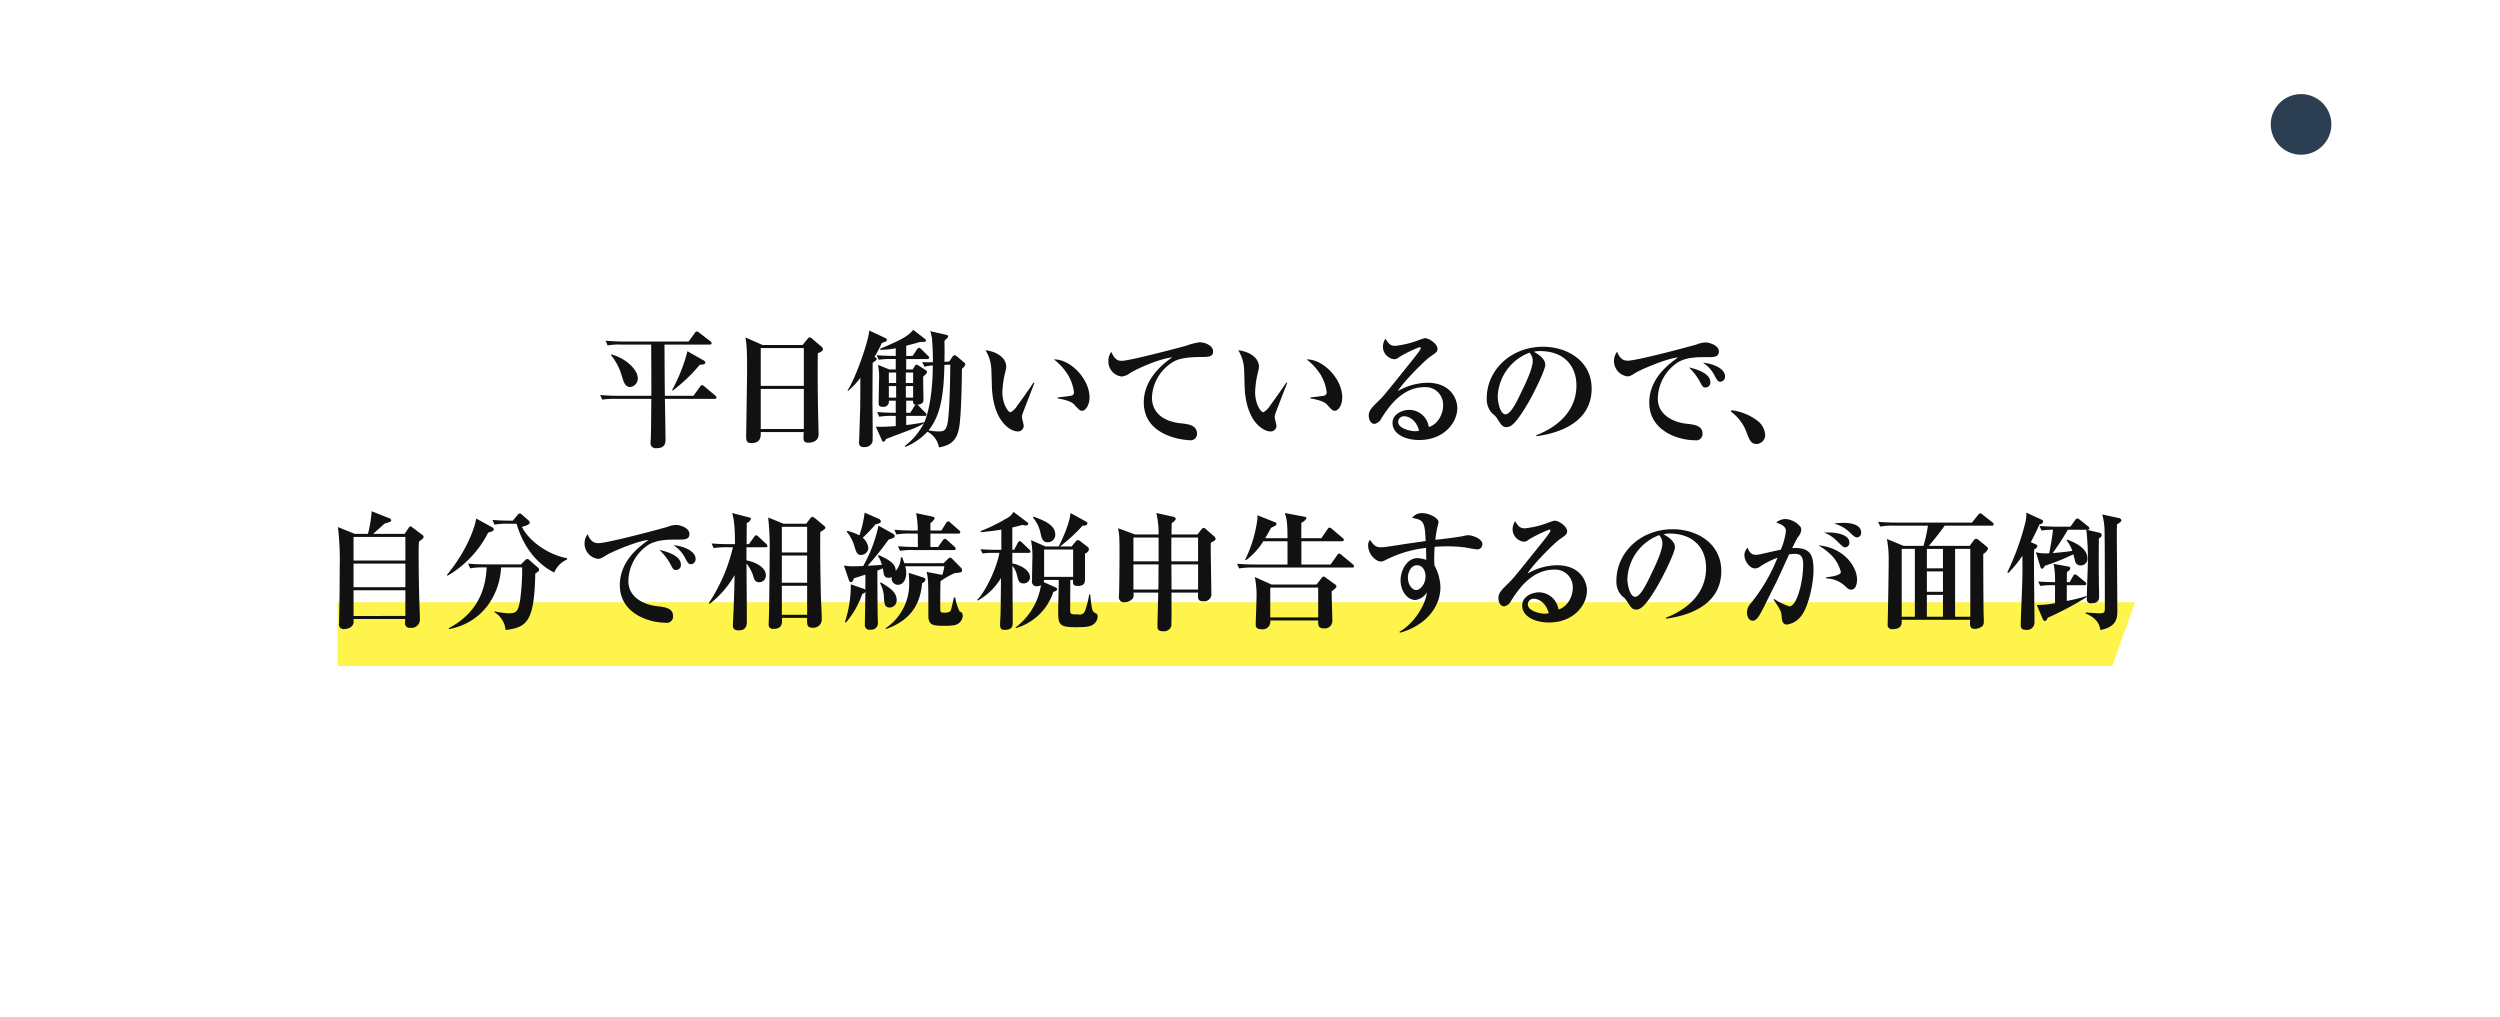 <svg id="_1" data-name="1" xmlns="http://www.w3.org/2000/svg" xmlns:xlink="http://www.w3.org/1999/xlink" width="548" height="223" viewBox="0 0 548 223">
  <defs>
    <style>
      .cls-1 {
        fill: #fff;
        filter: url(#filter);
      }

      .cls-1, .cls-2, .cls-3, .cls-4 {
        fill-rule: evenodd;
      }

      .cls-2 {
        fill: #2c3e52;
      }

      .cls-3 {
        fill: #fff44c;
      }

      .cls-4 {
        fill: #111;
      }
    </style>
    <filter id="filter" x="255" y="1410" width="548" height="223" filterUnits="userSpaceOnUse">
      <feOffset result="offset" dx="1" dy="1.732" in="SourceAlpha"/>
      <feGaussianBlur result="blur" stdDeviation="3.162"/>
      <feFlood result="flood" flood-opacity="0.4"/>
      <feComposite result="composite" operator="in" in2="blur"/>
      <feBlend result="blend" in="SourceGraphic"/>
    </filter>
  </defs>
  <path id="シェイプ_1" data-name="シェイプ 1" class="cls-1" d="M728.642,1611.1l-156.676-4.44L569,1621l-9.928-14.7-267.415-7.57L264,1456.33,792,1418Z" transform="translate(-255 -1410)"/>
  <path id="楕円形_3" data-name="楕円形 3" class="cls-2" d="M759.392,1430.63a6.64,6.64,0,1,1-6.637,6.64A6.636,6.636,0,0,1,759.392,1430.63Z" transform="translate(-255 -1410)"/>
  <path id="長方形_14" data-name="長方形 14" class="cls-3" d="M329,1542H723l-5,14H329v-14Z" transform="translate(-255 -1410)"/>
  <path id="平日働いているので_自分で相続税申告するのが面倒" data-name="平日働いているので、 自分で相続税申告するのが面倒" class="cls-4" d="M409.615,1489.45a0.729,0.729,0,0,0-.42-0.47l-3.5-1.99a37.223,37.223,0,0,1-3.388,8.54l0.168,0.08a35.407,35.407,0,0,0,5.908-5.65C409,1489.93,409.615,1489.9,409.615,1489.45Zm2.436,7.67a0.724,0.724,0,0,0-.28-0.42l-2.352-1.98a0.952,0.952,0,0,0-.532-0.31,0.716,0.716,0,0,0-.448.36l-1.428,1.99h-6.272c-0.028-1.79-.084-9.63-0.084-11.23h9.912c0.252,0,.42-0.08.42-0.31a0.668,0.668,0,0,0-.28-0.42l-2.436-1.87a1.065,1.065,0,0,0-.532-0.28,0.655,0.655,0,0,0-.448.36l-1.344,1.85H391.723c-1.316,0-2.66-.06-3.976-0.17l0.448,1.04a13.4,13.4,0,0,1,3.024-.2h6.524c0,1.77.056,9.63,0.028,11.23h-7.224c-1.344,0-2.66-.06-4-0.17l0.476,1.01a17.039,17.039,0,0,1,3.024-.17h7.728c-0.028,1.35-.056,7.39-0.112,8.6,0,0.05-.056.75-0.056,0.92a1.117,1.117,0,0,0,1.288,1.29c1.988,0,1.988-1.23,1.988-2.04,0-.4-0.112-8.15-0.14-8.77h10.892A0.358,0.358,0,0,0,412.051,1497.12ZM394.8,1492.9c0-1.74-2.324-4.2-5.712-5.21l-0.2.11a12.776,12.776,0,0,1,2.408,4.59c0.42,1.4.756,2.44,1.848,2.44A1.861,1.861,0,0,0,394.8,1492.9Zm40.592-6.39a0.808,0.808,0,0,0-.336-0.53l-2.044-1.74a0.984,0.984,0,0,0-.532-0.3,0.708,0.708,0,0,0-.476.36l-1.092,1.32h-8.764l-3.752-1.66c0.224,1.29.364,2.22,0.364,7.06,0,2.3-.2,13.94-0.2,14.5,0,0.96,0,1.6,1.12,1.6,2.156,0,2.1-1.54,2.072-2.41h9.408c0,0.11-.028,1.01-0.028,1.12,0,0.73.028,1.21,1.092,1.21,0.168,0,2.212,0,2.212-1.8,0-.95-0.14-5.6-0.14-6.66-0.056-4.2-.084-7.76-0.028-11.12C435.115,1487.04,435.4,1486.9,435.4,1486.51Zm-4.2,8.07h-9.436v-8.29H431.2v8.29Zm0,9.46h-9.436v-8.79H431.2v8.79Zm35.417-14.17a0.587,0.587,0,0,0-.28-0.42l-1.624-1.37a0.805,0.805,0,0,0-.476-0.22,0.788,0.788,0,0,0-.476.39l-0.7,1.01-1.036.05c0.056-2.1.028-3.36,0-4.59,0.2-.22.56-0.56,0.644-0.64a0.665,0.665,0,0,0,.168-0.37,0.4,0.4,0,0,0-.364-0.31l-3.556-.81a11.913,11.913,0,0,1,.364,1.46c0.084,0.73.224,2.85,0.224,5.35-1.316,0-1.568.02-2.352-.03l0.5,1.01a9.551,9.551,0,0,1,1.82-.28c0,5.99-.924,10.38-1.848,12.46-1.036.19-2.576,0.47-3.976,0.61v-2.01h4.032a0.331,0.331,0,0,0,.42-0.28,0.657,0.657,0,0,0-.252-0.42l-1.456-1.49a0.9,0.9,0,0,0-.308-0.25c1.344-.14,1.344-0.73,1.344-1.2,0-.79-0.084-4.26-0.056-4.96,0.756-.7.84-0.78,0.84-1.04a0.482,0.482,0,0,0-.252-0.36l-1.568-1.01a1.046,1.046,0,0,0-.476-0.22,0.492,0.492,0,0,0-.392.33l-0.476.73h-1.4v-2.29h4.592a0.377,0.377,0,0,0,.448-0.31,0.693,0.693,0,0,0-.28-0.42l-1.456-1.43a1.1,1.1,0,0,0-.5-0.31,0.643,0.643,0,0,0-.448.37l-0.952,1.42h-1.4v-2.24c0.784-.19,3.024-0.81,3.164-0.84,1.008,0.03,1.148-.02,1.148-0.33a0.545,0.545,0,0,0-.224-0.34l-2.548-1.96c-1.2,1.43-2.576,2.13-7.252,4.15v0.22a18.682,18.682,0,0,0,3.416-.34v1.68c-0.756,0-2.492-.02-4.2-0.16l0.476,1a17.275,17.275,0,0,1,3.024-.16h0.7v2.29h-1.4l-2.492-1.01a12.8,12.8,0,0,1,.224,3.36c0,0.76-.084,4.74-0.084,4.85,0,0.53.028,0.98,0.84,0.98a1.173,1.173,0,0,0,1.4-1.35h1.512v2.66c-0.336,0-2.24,0-4.088-.16l0.476,1.03a15.874,15.874,0,0,1,3.024-.19h0.588v2.24c-1.484.11-2.828,0.16-3.22,0.16-0.364,0-.756-0.02-1.148-0.05l1.316,2.97a0.478,0.478,0,0,0,.364.36,0.838,0.838,0,0,0,.532-0.59c1.008-.42,5.572-2.1,6.468-2.49a12.687,12.687,0,0,0,1.848-.98,14.6,14.6,0,0,1-4.172,4.98l0.112,0.2a13.571,13.571,0,0,0,4.844-3.33,4.739,4.739,0,0,1,2.52,3.44c2.772-.45,4.116-1.76,4.508-4.87,0.476-3.56.532-12.04,0.532-12.38A1.81,1.81,0,0,0,466.612,1489.87Zm-11.452,7.28h-1.6v-2.52h1.6v2.52Zm0-3.19h-1.6v-2.3h1.6v2.3Zm-3.724,0h-1.6v-2.3h1.6v2.3Zm0,3.19h-1.6v-2.52h1.6v2.52Zm4.284,1.57a1.083,1.083,0,0,0-.28.31l-0.9,1.45h-0.9v-2.66h1.484C455.132,1498.58,455.384,1498.66,455.72,1498.72Zm7.588-8.79c-0.028,2.43-.112,11.87-0.784,13.55-0.392,1.01-.84,1.09-1.876,1.09a9.794,9.794,0,0,1-2.1-.25c2.828-3.44,3.332-8.43,3.472-14.34Zm-13.916-5.46c0-.2-0.084-0.25-0.364-0.39l-3.5-1.63c0.028,1.77-2.968,10.59-4.76,13.13l0.14,0.09a15.744,15.744,0,0,0,2.688-2.86c0,0.87-.028,5.13-0.028,6.08,0,0.61-.252,7.81-0.252,7.98a0.918,0.918,0,0,0,1.064,1.12,1.754,1.754,0,0,0,1.876-1.15c0.084-.36,0-7.25,0-7.78-0.028-1.26.028-8.01,0.028-9.52,0.084-.06.56-0.42,0.672-0.51a0.525,0.525,0,0,0,.224-0.36c0-.14-0.028-0.23-0.5-0.42a22.8,22.8,0,0,0,1.6-3.05c0.112-.06.588-0.23,0.728-0.28C449.336,1484.78,449.392,1484.69,449.392,1484.47Zm44.433,12.65c0-4.03-4.144-8.4-7.812-8.34a12.835,12.835,0,0,1,3.052,3.33,9.883,9.883,0,0,1,1.344,3.84,0.713,0.713,0,0,1-.448.75c-0.308.12-2.912,0.4-3.136,0.42v0.2c0.616,0.11,2.884.5,3.612,1.32,1.148,1.26,1.288,1.4,1.764,1.4C492.957,1500.04,493.825,1498.78,493.825,1497.12Zm-12.068-3.19-0.2-.08c-0.532.84-2.632,3.83-3.584,5.09a3.787,3.787,0,0,1-1.456,1.43c-0.532,0-1.792-1.79-1.792-4.42a21.05,21.05,0,0,1,.7-4.65,4.692,4.692,0,0,0,.14-0.87c0-2.27-2.548-3.47-4.536-3.64a8.351,8.351,0,0,1,1.26,3.95c0.056,0.59.112,3.42,0.14,4.06,0.308,7.87,4.256,9.77,5.628,9.77a1.248,1.248,0,0,0,1.344-1.29c0-.25-0.392-1.56-0.392-1.87a3.349,3.349,0,0,1,.168-0.79C479.209,1500.51,481.533,1494.46,481.757,1493.93Zm16.851-6.8a3.15,3.15,0,0,0-.644,2.01,3.3,3.3,0,0,0,2.856,3.39,3.452,3.452,0,0,0,1.932-.78c1.624-1.01,6.468-3.14,9.212-3.42-2.6,1.77-6.244,5.1-6.244,9.86,0,7.75,9.408,8.29,9.94,8.29a1.41,1.41,0,0,0,1.736-1.38c0-1.93-1.96-2.15-3.64-2.32-4.312-.48-6.244-2.77-6.244-5.63a9.535,9.535,0,0,1,4.62-7.81c0.868-.5,2.128-1.06,6.188-1.09,1.624,0,2.6-.03,2.6-1.23,0-1.18-1.6-1.99-3-1.99a13.41,13.41,0,0,0-2.884.75c-0.28.09-12.32,3.31-14.14,3.31C500.064,1489.09,499.336,1488.86,498.608,1487.13Zm50.618,9.99c0-4.03-4.144-8.4-7.812-8.34a12.835,12.835,0,0,1,3.052,3.33,9.883,9.883,0,0,1,1.344,3.84,0.713,0.713,0,0,1-.448.75c-0.308.12-2.912,0.4-3.136,0.42v0.2c0.616,0.11,2.884.5,3.612,1.32,1.148,1.26,1.288,1.4,1.764,1.4C548.358,1500.04,549.226,1498.78,549.226,1497.12Zm-12.068-3.19-0.2-.08c-0.532.84-2.632,3.83-3.584,5.09a3.787,3.787,0,0,1-1.456,1.43c-0.532,0-1.792-1.79-1.792-4.42a21.05,21.05,0,0,1,.7-4.65,4.692,4.692,0,0,0,.14-0.87c0-2.27-2.548-3.47-4.536-3.64a8.351,8.351,0,0,1,1.26,3.95c0.056,0.59.112,3.42,0.14,4.06,0.308,7.87,4.256,9.77,5.628,9.77a1.248,1.248,0,0,0,1.344-1.29c0-.25-0.392-1.56-0.392-1.87a3.349,3.349,0,0,1,.168-0.79C534.61,1500.51,536.934,1494.46,537.158,1493.93Zm37.282,5.52c0-2.02-1.456-5.55-6.58-5.55a13.378,13.378,0,0,0-6.44,1.82c1.036-1.87,5.964-6.77,7-7.47,1.428-.98,1.68-1.15,1.68-1.85,0-.9-1.68-2.27-2.8-2.27a11.858,11.858,0,0,0-1.372.45,20.514,20.514,0,0,1-5.1,1.23c-1.092,0-1.54-.56-2.128-1.57a3.236,3.236,0,0,0-.56,1.77,2.767,2.767,0,0,0,2.52,2.74,1.77,1.77,0,0,0,1.064-.5,28.661,28.661,0,0,1,4.452-2.16,0.215,0.215,0,0,1,.252.23,0.741,0.741,0,0,1-.14.36c-0.336.56-1.456,1.96-2.38,3.11-4.956,6.19-5.6,7-6.8,8.17-1.456,1.43-2.072,2.05-2.072,3.14,0,0.87.42,1.82,1.288,1.82a2.24,2.24,0,0,0,1.54-1.32c1.512-2.32,4.4-6.74,9.436-6.74a3.844,3.844,0,0,1,4.032,4.03c0,2.15-1.428,4.28-3.136,4.7a4.372,4.372,0,0,0-4.284-3.75c-1.456,0-3.668.87-3.668,2.88,0,2.38,2.744,3.73,5.88,3.73C571.5,1506.45,574.44,1502.64,574.44,1499.45Zm-8.372,4.95a3.59,3.59,0,0,1-.952.12c-0.616,0-3.64-.45-3.64-2.08a1.283,1.283,0,0,1,1.344-1.2C563.52,1501.24,565.34,1501.77,566.068,1504.4Zm37.82-9.24c0-5.99-5.264-9.15-10.668-9.15-7,0-12.32,5.09-12.32,11.28a4.458,4.458,0,0,0,1.26,3.39,3.8,3.8,0,0,1,1.092,1.18c0.868,1.34,1.12,1.76,2.016,1.76,0.98,0,2.044-.92,4.2-4.45,1.82-2.97,4.256-8.15,4.256-9.16,0-.36,0-1.57-2.492-2.88a3.524,3.524,0,0,1,1.344-.17c5.432,0,7.98,3.44,7.98,7.5,0,6.05-4.7,9.36-8.82,10.95l0.056,0.2C594.032,1505.3,603.888,1503.9,603.888,1495.16Zm-12.908-6.04c0,1.65-1.624,5.04-2.3,6.41-1.148,2.43-2.52,5.29-3.668,5.29-1.176,0-1.708-2.74-1.708-3.89a10.717,10.717,0,0,1,6.972-9.63A2.691,2.691,0,0,1,590.98,1489.12Zm42.145,3.36c0-1.85-3.08-2.86-4.844-2.97a7.07,7.07,0,0,1,2.492,2.69c0.672,1.26.812,1.48,1.372,1.48A1.107,1.107,0,0,0,633.125,1492.48Zm-3.22,1.28c0-2.04-3.332-2.91-4.7-3.22a12.781,12.781,0,0,1,2.3,2.92c0.7,1.34.784,1.48,1.372,1.48A1.067,1.067,0,0,0,629.905,1493.76Zm1.876-6.72c0-1.42-2.24-1.98-2.912-1.98a6.315,6.315,0,0,0-1.96.44c-0.84.28-13.048,3.56-15.092,3.56-1.232,0-1.82-.7-2.352-1.96a3.4,3.4,0,0,0,2.24,5.4c0.56,0,.868-0.19,2.016-0.89,0.952-.59,6.664-3.08,9.1-3.25-1.792,1.29-6.3,4.45-6.3,9.91,0,6.13,6.272,8.23,10.024,8.23a1.376,1.376,0,0,0,1.652-1.4c0-1.82-1.68-2.01-3.668-2.24-2.212-.25-6.132-1.62-6.132-5.48a9.723,9.723,0,0,1,4.424-7.98c2.016-1.15,4.312-1.12,6.664-1.12C630.633,1488.28,631.781,1488.28,631.781,1487.04Zm10.148,18.32a4.262,4.262,0,0,0-1.848-3.25,11.943,11.943,0,0,0-5.516-2.19l-0.14.31a9.709,9.709,0,0,1,3.444,4.62c0.644,1.63.952,2.47,2.156,2.47A1.953,1.953,0,0,0,641.929,1505.36Zm-305.123,21.66c0.364-.31,2.1-1.91,2.52-2.24,1.175-.37,1.428-0.42,1.428-0.73a0.56,0.56,0,0,0-.42-0.45l-3.864-1.54a27.259,27.259,0,0,1-.812,4.96h-2.912l-3.668-1.49a60.07,60.07,0,0,1,.392,8.54c0,0.98-.028,6.44-0.056,7.62-0.084,4.42-.084,4.9-0.084,4.95a1,1,0,0,0,1.036,1.26c1.148,0,2.156-.61,2.156-1.62a4.163,4.163,0,0,0-.028-0.59h11.34c-0.028.25-.057,0.7-0.057,0.81a1.021,1.021,0,0,0,1.2,1.12,1.845,1.845,0,0,0,2.073-1.7c0-.06,0-0.56-0.029-1.18-0.084-2.44-.251-7.03-0.251-13.5,0-.56,0-1.68.083-2.52,0.9-.72,1.008-0.78,1.008-1.03a0.738,0.738,0,0,0-.448-0.56l-2.043-1.54a0.752,0.752,0,0,0-.393-0.23,0.658,0.658,0,0,0-.42.4l-0.867,1.26h-6.888Zm7.055,6.52v5.18H332.494v-5.18h11.367Zm0-5.85v5.18H332.494v-5.18h11.367Zm0,11.7v5.63H332.494v-5.63h11.367Zm35.454-6.75-0.028-.28c-4.088-.75-8.316-3.72-9.884-6.86,0.756-.22,1.736-0.5,1.736-0.95a0.689,0.689,0,0,0-.28-0.47l-1.4-1.24a1,1,0,0,0-.532-0.3,0.8,0.8,0,0,0-.5.36l-1.008,1.23h-0.5c-0.308,0-2.268,0-3.976-.17l0.448,1.04a16.344,16.344,0,0,1,3.024-.2h1.82c1.96,6.72,6.048,9.64,8.26,10.7A5.273,5.273,0,0,1,379.315,1532.64Zm-16.072-6.58a0.6,0.6,0,0,0-.392-0.5l-3.472-1.9c-0.2,1.51-1.708,6.63-6.412,12.37l0.14,0.17a22.941,22.941,0,0,0,8.9-9.44C362.963,1526.48,363.243,1526.32,363.243,1526.06Zm9.94,8.82a0.686,0.686,0,0,0-.308-0.5l-1.82-1.6a0.7,0.7,0,0,0-.448-0.25,0.809,0.809,0,0,0-.532.31l-0.868.87h-7.616c-0.308,0-2.268,0-3.976-.17l0.448,1.04a15.474,15.474,0,0,1,3.024-.2h0.588c-0.28,6.41-3.248,10.64-8.316,13.33l0.056,0.19c7.364-1.37,11.144-7.53,11.424-13.52h4.62a49.763,49.763,0,0,1-.448,7.17c-0.448,2.6-.9,2.88-2.464,2.88a16.273,16.273,0,0,1-3.108-.42l-0.028.2a5.087,5.087,0,0,1,2.408,3.89c4.732-.59,6.3-1.85,6.524-12.38C373.1,1535.25,373.183,1535.05,373.183,1534.88Zm34.289-2.4c0-1.85-3.08-2.86-4.844-2.97a7.07,7.07,0,0,1,2.492,2.69c0.672,1.26.812,1.48,1.372,1.48A1.107,1.107,0,0,0,407.472,1532.48Zm-3.22,1.28c0-2.04-3.332-2.91-4.7-3.22a12.781,12.781,0,0,1,2.3,2.92c0.7,1.34.784,1.48,1.372,1.48A1.067,1.067,0,0,0,404.252,1533.76Zm1.876-6.72c0-1.42-2.24-1.98-2.912-1.98a6.315,6.315,0,0,0-1.96.44c-0.84.28-13.048,3.56-15.092,3.56-1.232,0-1.82-.7-2.352-1.96a3.4,3.4,0,0,0,2.24,5.4c0.56,0,.868-0.19,2.016-0.89,0.952-.59,6.664-3.08,9.1-3.25-1.792,1.29-6.3,4.45-6.3,9.91,0,6.13,6.272,8.23,10.024,8.23a1.376,1.376,0,0,0,1.652-1.4c0-1.82-1.68-2.01-3.668-2.24-2.212-.25-6.132-1.62-6.132-5.48a9.723,9.723,0,0,1,4.424-7.98c2.016-1.15,4.312-1.12,6.664-1.12C404.98,1528.28,406.128,1528.28,406.128,1527.04Zm29.772-1.4a0.532,0.532,0,0,0-.308-0.42l-1.932-1.62a1.61,1.61,0,0,0-.588-0.31,0.639,0.639,0,0,0-.448.34l-0.924,1.17h-4.956l-3.36-1.37a60.432,60.432,0,0,1,.336,7.56c0,1.37-.084,10.84-0.168,14.06,0,0.25-.056,1.48-0.056,1.76a0.9,0.9,0,0,0,1.008,1.04c1.9,0,1.988-1.07,1.9-2.41h5.516c-0.028,1.46-.056,2.16,1.2,2.16a1.83,1.83,0,0,0,2.016-1.85c0-1.49-.168-3.84-0.2-5.32-0.084-3.81-.2-10.36-0.112-13.81C435.788,1526.01,435.9,1525.92,435.9,1525.64Zm-3.976,12.1H426.38v-5.96h5.544v5.96Zm0-6.64H426.38v-5.62h5.544v5.62Zm0,13.67H426.38v-6.36h5.544v6.36Zm-8.708-15.09a0.625,0.625,0,0,0-.252-0.45l-1.708-1.6a0.94,0.94,0,0,0-.5-0.31,0.564,0.564,0,0,0-.42.34l-1.176,1.62h-0.5c0-.64.028-4,0.028-4.14v-0.5a1.5,1.5,0,0,0,.924-0.9c0-.2-0.168-0.25-0.56-0.36l-3.556-.93c0.252,0.93.616,2.21,0.616,6.83h-1.148c-0.308,0-2.268,0-3.976-.16l0.448,1.03a16.645,16.645,0,0,1,3.024-.19h1.2a37.673,37.673,0,0,1-5.264,12.2l0.168,0.2a20.967,20.967,0,0,0,5.46-6.3c-0.056,3.25-.084,3.72-0.224,7.84-0.028.48-.14,2.72-0.14,3.22,0,0.31,0,1.06,1.26,1.06,1.792,0,1.792-1.34,1.792-2.1,0-3.47-.056-9.04-0.084-12.54a7.92,7.92,0,0,1,1.456,2.63c0.2,0.76.392,1.46,1.372,1.46a1.463,1.463,0,0,0,1.428-1.54c0-1.71-2.24-2.89-4.256-3.25v-2.88H422.8C422.992,1529.96,423.216,1529.93,423.216,1529.68Zm42.283-3a0.616,0.616,0,0,0-.28-0.45l-1.876-1.65a0.809,0.809,0,0,0-.532-0.31,0.615,0.615,0,0,0-.42.37l-1.036,1.65h-2.408v-1.63a2.416,2.416,0,0,0,.924-1c0-.23-0.084-0.34-0.616-0.45l-3.444-.73a19.553,19.553,0,0,1,.364,3.81h-1.12c-0.336,0-2.3,0-4-.17l0.448,1.04a15.619,15.619,0,0,1,3.052-.2h1.624c0,0.22.028,2.49,0.028,2.94-1.148,0-2.828-.03-4.368-0.17l0.448,1.01a16.78,16.78,0,0,1,3.024-.17h8.764a0.34,0.34,0,0,0,.42-0.31,0.6,0.6,0,0,0-.28-0.44l-1.6-1.43a0.751,0.751,0,0,0-.532-0.28,0.62,0.62,0,0,0-.42.33l-1.036,1.46h-1.68v-2.94h6.1C465.275,1526.96,465.5,1526.93,465.5,1526.68Zm-17.416-2.41a0.714,0.714,0,0,0-.5-0.56l-3.052-1.34a24.348,24.348,0,0,1-1.148,4.98,11.485,11.485,0,0,0-2.66-.98l-0.112.2a8.49,8.49,0,0,1,1.68,3.19c0.364,1.2.588,1.88,1.428,1.88a1.615,1.615,0,0,0,1.624-1.46,3.325,3.325,0,0,0-1.232-2.3,36.457,36.457,0,0,0,2.828-2.96C447.747,1524.72,448.083,1524.64,448.083,1524.27Zm17.948,20.69a0.937,0.937,0,0,0-.7-0.95,12.192,12.192,0,0,1-.952-3.05H464.1c-0.56,2.52-.616,2.77-0.812,3.05a2.345,2.345,0,0,1-1.4.28c-0.784,0-.784-0.11-0.784-1.29,0-1.84,0-4,.056-5.62a18.15,18.15,0,0,1,3.08-1.74c0.168-.03.952-0.11,1.148-0.14a0.5,0.5,0,0,0,.5-0.48,0.8,0.8,0,0,0-.28-0.61l-1.9-1.93a0.787,0.787,0,0,0-.42-0.26,0.767,0.767,0,0,0-.448.26l-1.036.98h-8.568c-0.2-.56-0.28-0.76-0.5-1.32l-0.28.03a4.53,4.53,0,0,1-1.12,2.97c0.028-1.68-1.708-2.55-3.7-3.45l-0.2.17a6.159,6.159,0,0,1,.868,1.96c-1.12.08-1.4,0.11-3.108,0.2a68.022,68.022,0,0,0,4.564-5.72c1.2-.42,1.344-0.47,1.344-0.81,0-.25-0.112-0.36-0.56-0.61l-2.968-1.66a31.7,31.7,0,0,1-3.36,8.85c-0.84.03-1.68,0.06-2.352,0.06a10.323,10.323,0,0,1-1.876-.17l0.98,2.88c0.168,0.51.252,0.76,0.532,0.76,0.364,0,.448-0.22.7-0.84,0.2-.06,1.68-0.53,2.492-0.81v3.36a0.778,0.778,0,0,0-.56-0.31l-2.632-.92a26.6,26.6,0,0,1-1.288,8.28l0.224,0.09a19.339,19.339,0,0,0,3.584-6.27,1.074,1.074,0,0,0,.672-0.45c0,1.01-.112,6.05-0.112,7.19a0.988,0.988,0,0,0,1.232,1.1,1.443,1.443,0,0,0,1.624-1.6c0-.25-0.056-1.51-0.056-1.79-0.028-1.77-.056-7.48-0.056-9.55,0.728-.28.952-0.39,1.2-0.5,0.224,1.59.308,2.07,1.26,2.07a1.294,1.294,0,0,0,.7-0.17,1.389,1.389,0,0,0,1.316,1.71c1.288,0,1.848-1.37,1.848-2.52a5.251,5.251,0,0,0-.224-1.54H462a10.919,10.919,0,0,1-.448,1.9,0.563,0.563,0,0,0-.2-0.05l-3.248-.62c0.392,1.46.392,2.27,0.392,9.58,0,2.15,1.036,2.24,3.7,2.24,2.128,0,2.632-.28,3.08-0.65A2.156,2.156,0,0,0,466.031,1544.96Zm-8.176-7.92c0-.31-0.252-0.39-0.616-0.5l-3.052-.98c0.056,0.75.112,1.56,0.112,2.24a11.669,11.669,0,0,1-5.18,9.91l0.112,0.17c6.048-2.13,7.56-6.22,7.9-10.06A1.02,1.02,0,0,0,457.855,1537.04Zm-6.3,4.51c0-1.77-1.456-2.66-3.472-3.89l-0.168.19a6.753,6.753,0,0,1,.84,2.97c0.084,1.51.14,2.35,1.288,2.35A1.561,1.561,0,0,0,451.555,1541.55Zm44.052,3.58c0-.47-0.111-0.53-0.616-0.81-0.475-.28-0.672-0.39-1.008-4.03h-0.224a20.938,20.938,0,0,1-.923,3.61,1.194,1.194,0,0,1-1.429.78c-1.511,0-1.82,0-1.82-.84,0-.95.029-5.65,0.029-6.72h0.616c-0.056.79-.085,1.32,1.007,1.32,1.6,0,1.6-.9,1.6-1.65v-5.46a1.179,1.179,0,0,0,.867-0.9,0.744,0.744,0,0,0-.307-0.56l-1.653-1.29a0.931,0.931,0,0,0-.476-0.19,0.68,0.68,0,0,0-.5.33l-0.867,1.07h-2.548a36.476,36.476,0,0,0,4.928-4.54c0.42-.03,1.091-0.08,1.091-0.53a0.492,0.492,0,0,0-.251-0.36l-3.473-1.91c-0.14,2.33-2.127,6.53-2.575,7.28l0.111,0.06h-2.995l-3.192-1.4a19.626,19.626,0,0,1,.28,4.73c0,0.62-.056,3.58-0.056,4.23a0.975,0.975,0,0,0,1.12,1.15,1.694,1.694,0,0,0,.84-0.23,14.313,14.313,0,0,1-5.544,9.24l0.056,0.17a12.246,12.246,0,0,0,8.2-7.92c0.644-.23.84-0.37,0.84-0.65a0.5,0.5,0,0,0-.309-0.33l-2.631-1.18a2.908,2.908,0,0,0,.056-0.48h3.22c0.028,0.93-.112,5.52-0.112,6.56,0,3.19.083,3.8,3.863,3.8,1.96,0,2.912-.08,3.557-0.44A2.212,2.212,0,0,0,495.607,1545.13Zm-5.375-8.68h-6.356v-5.99h6.356v5.99Zm-3.92-9.29c0-1.85-1.848-2.89-4.788-3.92l-0.085.22a7.774,7.774,0,0,1,1.68,3.56c0.253,1.06.449,1.84,1.569,1.84A1.622,1.622,0,0,0,486.312,1527.16Zm-5.433,3.72a0.572,0.572,0,0,0-.251-0.42l-1.6-1.54a0.94,0.94,0,0,0-.5-0.31,0.586,0.586,0,0,0-.42.37l-0.812,1.54H476.9v-4.9c0.532-.12,1.008-0.23,2.24-0.56a2.7,2.7,0,0,0,.728.11,0.434,0.434,0,0,0,.532-0.37,0.352,0.352,0,0,0-.168-0.28l-3.08-2.32a3.373,3.373,0,0,1-1.568,1.46,36.426,36.426,0,0,1-5.6,2.74l-0.028.25c1.092-.08,2.464-0.22,4.536-0.56v4.43h-1.4c-0.644,0-1.9-.03-3.164-0.14l0.448,0.95a11.992,11.992,0,0,1,2.212-.14h1.484c-0.5,2.94-2.772,8.12-4.844,10.27l0.084,0.2a13.682,13.682,0,0,0,5.1-4.96c0,1.1-.056,6.36-0.084,7.56,0,0.37-.112,2.19-0.112,2.61,0,1.01.336,1.2,1.008,1.2,1.764,0,1.764-.98,1.764-1.59,0-3.48-.056-9.02-0.056-12.46a5.051,5.051,0,0,1,1.008,2.15c0.308,1.21.448,1.71,1.428,1.71a1.345,1.345,0,0,0,1.4-1.37c0-1.63-2.38-2.77-3.864-3v-2.32h3.555C480.656,1531.19,480.879,1531.16,480.879,1530.88Zm40.578-2.77a0.759,0.759,0,0,0-.364-0.59l-1.68-1.46a0.954,0.954,0,0,0-.616-0.36,1.486,1.486,0,0,0-.588.53l-0.728.93H511.8c0-.82.028-1.8,0.028-2.5a1.92,1.92,0,0,0,.924-0.92,0.808,0.808,0,0,0-.728-0.5l-3.556-.79a19.575,19.575,0,0,1,.5,4.71h-5.152l-3.752-1.38c0.308,1.35.336,2.05,0.336,5.91,0,0.17-.028,7.37-0.112,8.68a5.444,5.444,0,0,0-.028.67,1.071,1.071,0,0,0,1.26.96,2.279,2.279,0,0,0,1.848-.9,2.38,2.38,0,0,0,.084-1.2h5.432c-0.028,1.42-.168,6.21-0.168,7.42,0,0.42,0,1.06,1.344,1.06a1.675,1.675,0,0,0,1.68-1.12c0.084-.22.056-6.41,0.056-7.36h5.824c-0.056,1.31-.084,1.9,1.176,1.9a1.593,1.593,0,0,0,1.736-1.32c0-1.48-.14-8.79-0.14-10.44,0-.48,0-0.56.028-1.06C521.373,1528.44,521.457,1528.39,521.457,1528.11Zm-3.836,4.93h-5.852c-0.028-2.05,0-2.36,0-5.21h5.852v5.21Zm0,6.18H511.8c0-.86-0.028-4.73-0.028-5.51h5.852v5.51Zm-8.652-6.18h-5.516v-5.21h5.516v5.21Zm0,0.67c-0.028.7-.028,4.06-0.028,4.37-0.028.7-.028,0.72-0.028,1.14h-5.46v-5.51h5.516Zm42.843,0.42a0.717,0.717,0,0,0-.28-0.45l-2.464-2.04a1.06,1.06,0,0,0-.532-0.31,0.594,0.594,0,0,0-.42.36l-1.456,2.05h-6.384c-0.028-.79,0-4.54,0-5.1h8.876c0.2,0,.42-0.03.42-0.31a0.594,0.594,0,0,0-.28-0.42l-2.352-1.99a0.979,0.979,0,0,0-.5-0.28,0.643,0.643,0,0,0-.448.37l-1.344,1.96h-4.4c0-.95,0-3.28.028-3.39a2.279,2.279,0,0,0,1.12-.98c0-.25-0.224-0.31-0.588-0.36l-4.172-.79c0.364,1.15.588,1.79,0.588,5.52h-4.872c0.28-.51.588-1.01,1.26-2.27,0.252-.11.7-0.36,0.84-0.42a0.528,0.528,0,0,0,.364-0.42,0.474,0.474,0,0,0-.42-0.42l-3.808-1.51a2.955,2.955,0,0,1,.056.7,28.264,28.264,0,0,1-2.716,9.07l0.168,0.11a14.989,14.989,0,0,0,3.836-4.17h5.292v5.1H530.14c-0.308,0-2.268,0-3.976-.17l0.448,1.03a16.645,16.645,0,0,1,3.024-.19h21.728C551.56,1534.41,551.812,1534.38,551.812,1534.13Zm-3.864,4.39a0.633,0.633,0,0,0-.308-0.42l-2.072-1.51a1.167,1.167,0,0,0-.448-0.22,0.824,0.824,0,0,0-.5.42l-1.036,1.34h-9.856l-3.668-1.65a20.032,20.032,0,0,1,.364,4.84c0,0.9-.168,4.79-0.168,5.58,0,0.33,0,1.03,1.288,1.03a1.674,1.674,0,0,0,1.9-1.93h10.5c0,1.09,0,1.74,1.26,1.74a1.636,1.636,0,0,0,1.848-1.68c0-1.01-.168-5.52-0.14-6.44C547.836,1538.89,547.948,1538.8,547.948,1538.52Zm-4,6.81h-10.5v-6.53h10.5v6.53Zm35.994-16.05c0-1.26-2.352-1.96-3.024-1.96a4.078,4.078,0,0,0-.9.12c-1.428.33-4.648,0.7-6.384,0.89a22.074,22.074,0,0,1,.448-2.77c0.056-.28.252-0.98,0.252-1.12,0-.92-2.128-1.96-3.5-1.96a2.582,2.582,0,0,0-2.3,1.06c2.576,0.37,2.8.96,2.968,5.04-0.672.12-3.64,0.54-4.2,0.62-4.872.76-4.984,0.76-5.6,0.76-1.2,0-1.68-.54-2.38-1.63a1.67,1.67,0,0,0-.42,1.23c0,2.02,1.764,3.53,2.8,3.53a2.244,2.244,0,0,0,1.008-.33,25.792,25.792,0,0,1,8.876-2.66c0.028,0.86.056,2.49,0.056,2.63a6.5,6.5,0,0,0-1.932-.39c-2.268,0-3.7,2.63-3.7,4.87,0,2.35,1.484,4.31,3.248,4.31a3.484,3.484,0,0,0,2.52-1.68c-0.308,2.88-2.94,6.92-6.02,8.65l0.112,0.2c5.376-1.46,8.876-5.43,8.876-9.97a10.507,10.507,0,0,0-1.316-4.79,29.163,29.163,0,0,1,.056-4.06c0.588-.05,1.428-0.11,2.8-0.11a31.58,31.58,0,0,1,3.612.2c0.42,0.05,2.464.47,2.94,0.47A1.123,1.123,0,0,0,579.938,1529.28Zm-12.46,7.09c0,1.59-1.12,2.97-2.044,2.97s-1.82-1.26-1.82-2.66c0-1.46.812-2.78,1.988-2.78C566.722,1533.9,567.478,1534.94,567.478,1536.37Zm35.381,3.08c0-2.02-1.456-5.55-6.58-5.55a13.378,13.378,0,0,0-6.44,1.82c1.036-1.87,5.964-6.77,7-7.47,1.428-.98,1.68-1.15,1.68-1.85,0-.9-1.68-2.27-2.8-2.27a11.858,11.858,0,0,0-1.372.45,20.514,20.514,0,0,1-5.1,1.23c-1.092,0-1.54-.56-2.128-1.57a3.236,3.236,0,0,0-.56,1.77,2.767,2.767,0,0,0,2.52,2.74,1.77,1.77,0,0,0,1.064-.5,28.661,28.661,0,0,1,4.452-2.16,0.215,0.215,0,0,1,.252.23,0.741,0.741,0,0,1-.14.36c-0.336.56-1.456,1.96-2.38,3.11-4.956,6.19-5.6,7-6.8,8.17-1.456,1.43-2.072,2.05-2.072,3.14,0,0.87.42,1.82,1.288,1.82a2.24,2.24,0,0,0,1.54-1.32c1.512-2.32,4.4-6.74,9.436-6.74a3.844,3.844,0,0,1,4.032,4.03c0,2.15-1.428,4.28-3.136,4.7a4.372,4.372,0,0,0-4.284-3.75c-1.456,0-3.668.87-3.668,2.88,0,2.38,2.744,3.73,5.88,3.73C599.919,1546.45,602.859,1542.64,602.859,1539.45Zm-8.372,4.95a3.59,3.59,0,0,1-.952.12c-0.616,0-3.64-.45-3.64-2.08a1.283,1.283,0,0,1,1.344-1.2C591.939,1541.24,593.759,1541.77,594.487,1544.4Zm37.819-9.24c0-5.99-5.264-9.15-10.668-9.15-7,0-12.32,5.09-12.32,11.28a4.458,4.458,0,0,0,1.26,3.39,3.8,3.8,0,0,1,1.092,1.18c0.868,1.34,1.12,1.76,2.016,1.76,0.98,0,2.044-.92,4.2-4.45,1.82-2.97,4.256-8.15,4.256-9.16,0-.36,0-1.57-2.492-2.88a3.524,3.524,0,0,1,1.344-.17c5.432,0,7.98,3.44,7.98,7.5,0,6.05-4.7,9.36-8.82,10.95l0.056,0.2C622.45,1545.3,632.306,1543.9,632.306,1535.16Zm-12.908-6.04c0,1.65-1.624,5.04-2.3,6.41-1.148,2.43-2.52,5.29-3.668,5.29-1.176,0-1.708-2.74-1.708-3.89a10.717,10.717,0,0,1,6.972-9.63A2.691,2.691,0,0,1,619.4,1529.12Zm43.565-2.38c0-2.13-3.3-2.13-3.891-2.13a13.609,13.609,0,0,0-2.073.17,7.667,7.667,0,0,1,3.3,1.76c1.093,1.06,1.345,1.26,1.793,1.26A0.977,0.977,0,0,0,662.963,1526.74Zm-2.575,2.18c0-1.71-2.829-2.35-5.544-2.18a7.934,7.934,0,0,1,2.968,2.01c1.064,1.04,1.316,1.23,1.624,1.23A0.985,0.985,0,0,0,660.388,1528.92Zm1.68,8.18c0-3.03-3.024-7.09-8.484-7.56a13.328,13.328,0,0,1,3,2.32,8.056,8.056,0,0,1,1.933,3.53c0,0.45-.868.92-3.248,1.15l0.028,0.25a6.244,6.244,0,0,1,4,1.54c0.727,0.7.952,0.92,1.483,0.92C661.928,1539.25,662.068,1537.57,662.068,1537.1Zm-9.548-2.1c0-3.31-.644-5.1-4.676-4.85,0.5-1.01.98-1.99,1.316-2.49a2.514,2.514,0,0,0,.672-1.57,1.031,1.031,0,0,0-.252-0.7,4.664,4.664,0,0,0-3.136-1.62,3.393,3.393,0,0,0-2.1.75c1.736,0.65,2.128,1.1,2.128,1.94a15.376,15.376,0,0,1-1.12,4.03c-0.952.19-3.64,0.81-4.62,1.03a4.264,4.264,0,0,1-.868.09c-0.644,0-1.344-.25-1.792-1.57a2.444,2.444,0,0,0-.7,1.62c0,1.4,1.232,2.94,2.324,2.94a2.186,2.186,0,0,0,1.344-.58,19.374,19.374,0,0,1,3.584-1.77,38.129,38.129,0,0,1-5.852,10,3,3,0,0,0-.84,1.96c0,0.81.336,1.85,1.288,1.85,0.84,0,1.4-.98,2.576-3.31,0.364-.73,2.3-4.62,2.688-5.37,0.448-.9,2.408-5.3,2.688-5.86a6.507,6.507,0,0,1,1.26-.11c1.148,0,1.82.42,1.82,2.35,0,3.92-1.428,9.16-3.024,9.16a14.127,14.127,0,0,1-3.332-1.62l-0.14.14c1.708,2.43,1.736,2.88,1.792,3.83,0.084,1.04.308,1.63,1.176,1.63a4.747,4.747,0,0,0,2.968-1.71C651.316,1543.34,652.52,1538.1,652.52,1535Zm19.726-5.35-3.64-1.51a23.729,23.729,0,0,1,.392,4.62c0,2.91-.14,10.38-0.2,12.9,0,0.37-.028.96-0.028,1.24a0.93,0.93,0,0,0,1.148,1c2.044,0,1.988-1.31,1.932-2.04h15.008c-0.085,1.04-.112,1.99.924,1.99a2.73,2.73,0,0,0,1.82-.65,1.653,1.653,0,0,0,.251-1c0-.34-0.055-1.82-0.055-2.13-0.056-5.04-.085-11.23-0.056-12.66a2.063,2.063,0,0,0,1.035-1.15,0.829,0.829,0,0,0-.224-0.39l-1.875-1.54a0.963,0.963,0,0,0-.532-0.22,0.655,0.655,0,0,0-.5.33l-0.869,1.21h-8.959c0.2-.23,2.631-3.17,3.444-4.43h10.332a0.332,0.332,0,0,0,.419-0.3,0.617,0.617,0,0,0-.28-0.42l-2.156-1.71a0.86,0.86,0,0,0-.531-0.28,0.967,0.967,0,0,0-.476.39l-1.317,1.65H670.678c-1.288,0-2.716-.05-4-0.17l0.476,1.04a15.71,15.71,0,0,1,3.024-.2h7.42a28.841,28.841,0,0,1-.98,4.43h-4.368Zm2.492,0.67v14.87h-2.884v-14.87h2.884Zm2.632,14.87v-4.79H680.9v4.79H677.37Zm6.188,0v-14.87h3.332v14.87h-3.332Zm-2.66-14.87v4.26H677.37v-4.26H680.9Zm0,9.41H677.37v-4.48H680.9v4.48Zm39.1-15.71a0.656,0.656,0,0,0-.644-0.48l-3.556-.78a13.86,13.86,0,0,1,.5,2.97c0.084,1.87.084,12.12,0.084,17.27,0,1.18,0,1.43-1.148,1.43-0.952,0-2.072-.11-3-0.19l-0.084.22c1.624,0.7,2.968,1.65,3.248,3.64,3.724-.7,3.724-2.83,3.724-4.28,0-2.36-.112-14-0.112-16.64,0-.64,0-1.26.056-2.26C719.694,1524.55,720,1524.36,720,1524.02Zm-4.284,3.28a0.728,0.728,0,0,0-.672-0.56l-2.66-.62c0.392,0,.616,0,0.616-0.31a0.668,0.668,0,0,0-.308-0.45l-1.82-1.45a1.111,1.111,0,0,0-.532-0.28,0.684,0.684,0,0,0-.448.36l-1.064,1.46h-2.8c-1.344,0-2.66-.06-3.976-0.17l0.448,1.01a17.009,17.009,0,0,1,2.52-.17c-0.2,1.85-.588,3.98-0.84,5.15a8.634,8.634,0,0,1-2.912-.22l0.98,3.19a0.518,0.518,0,0,0,.392.45,1.1,1.1,0,0,0,.588-0.67,47.27,47.27,0,0,0,6.244-2.52c0.084,0.22.308,1.17,0.364,1.37a1.179,1.179,0,0,0,1.232,1.06,1.4,1.4,0,0,0,1.484-1.51c0-2.46-3.08-3.61-4.424-4.14l-0.14.16a7.719,7.719,0,0,1,1.26,2.3c-1.064.22-3.136,0.39-4.312,0.5a56.116,56.116,0,0,0,3.332-5.12h4.06a56.855,56.855,0,0,1,.336,6.41c0,2.41-.224,6.25-0.224,8.68a0.856,0.856,0,0,0,1.036,1.01c1.652,0,1.652-.95,1.652-1.54,0-1.01-.056-2.6-0.056-3.58-0.056-4.9,0-6.98,0-9.08A1.039,1.039,0,0,0,715.718,1527.3Zm-3.276,13.55-0.084-.2a33.385,33.385,0,0,1-4.312,1.07v-3.45h3.864a0.34,0.34,0,0,0,.42-0.31,0.6,0.6,0,0,0-.28-0.42l-1.652-1.34a1.177,1.177,0,0,0-.532-0.31,0.7,0.7,0,0,0-.448.39l-0.728,1.32h-0.644c0-.36.028-1.99,0.028-2.24a1.168,1.168,0,0,0,.728-0.73c0-.36-0.224-0.42-0.56-0.47l-3.08-.56a19.081,19.081,0,0,1,.308,4c-1.036,0-2.464-.03-3.7-0.14l0.476,0.98a15.859,15.859,0,0,1,2.6-.17h0.616v3.95a20.582,20.582,0,0,1-4,.39l1.288,3.03a0.587,0.587,0,0,0,.5.47c0.308,0,.364-0.17.616-0.7A68.285,68.285,0,0,0,712.442,1540.85Zm-9.576-16.52a0.506,0.506,0,0,0-.336-0.42l-3.36-1.54a7.617,7.617,0,0,1-.168,1.99,57.347,57.347,0,0,1-4,11.11l0.2,0.14a24.578,24.578,0,0,0,3.108-3.78c0.028,2.89.028,3.95-.056,6.55-0.028,1.24-.308,7.23-0.308,8.57,0,0.45,0,1.12,1.2,1.12a1.633,1.633,0,0,0,1.82-1.62c0-1.74-.112-10.25-0.112-12.18,0-2.61,0-2.89.056-3.84a1.123,1.123,0,0,0,.7-0.73c0-.14-0.084-0.25-0.448-0.42l-1.008-.44c0.924-1.71,1.456-2.89,1.9-3.9A0.839,0.839,0,0,0,702.866,1524.33Z" transform="translate(-255 -1410)"/>
</svg>
